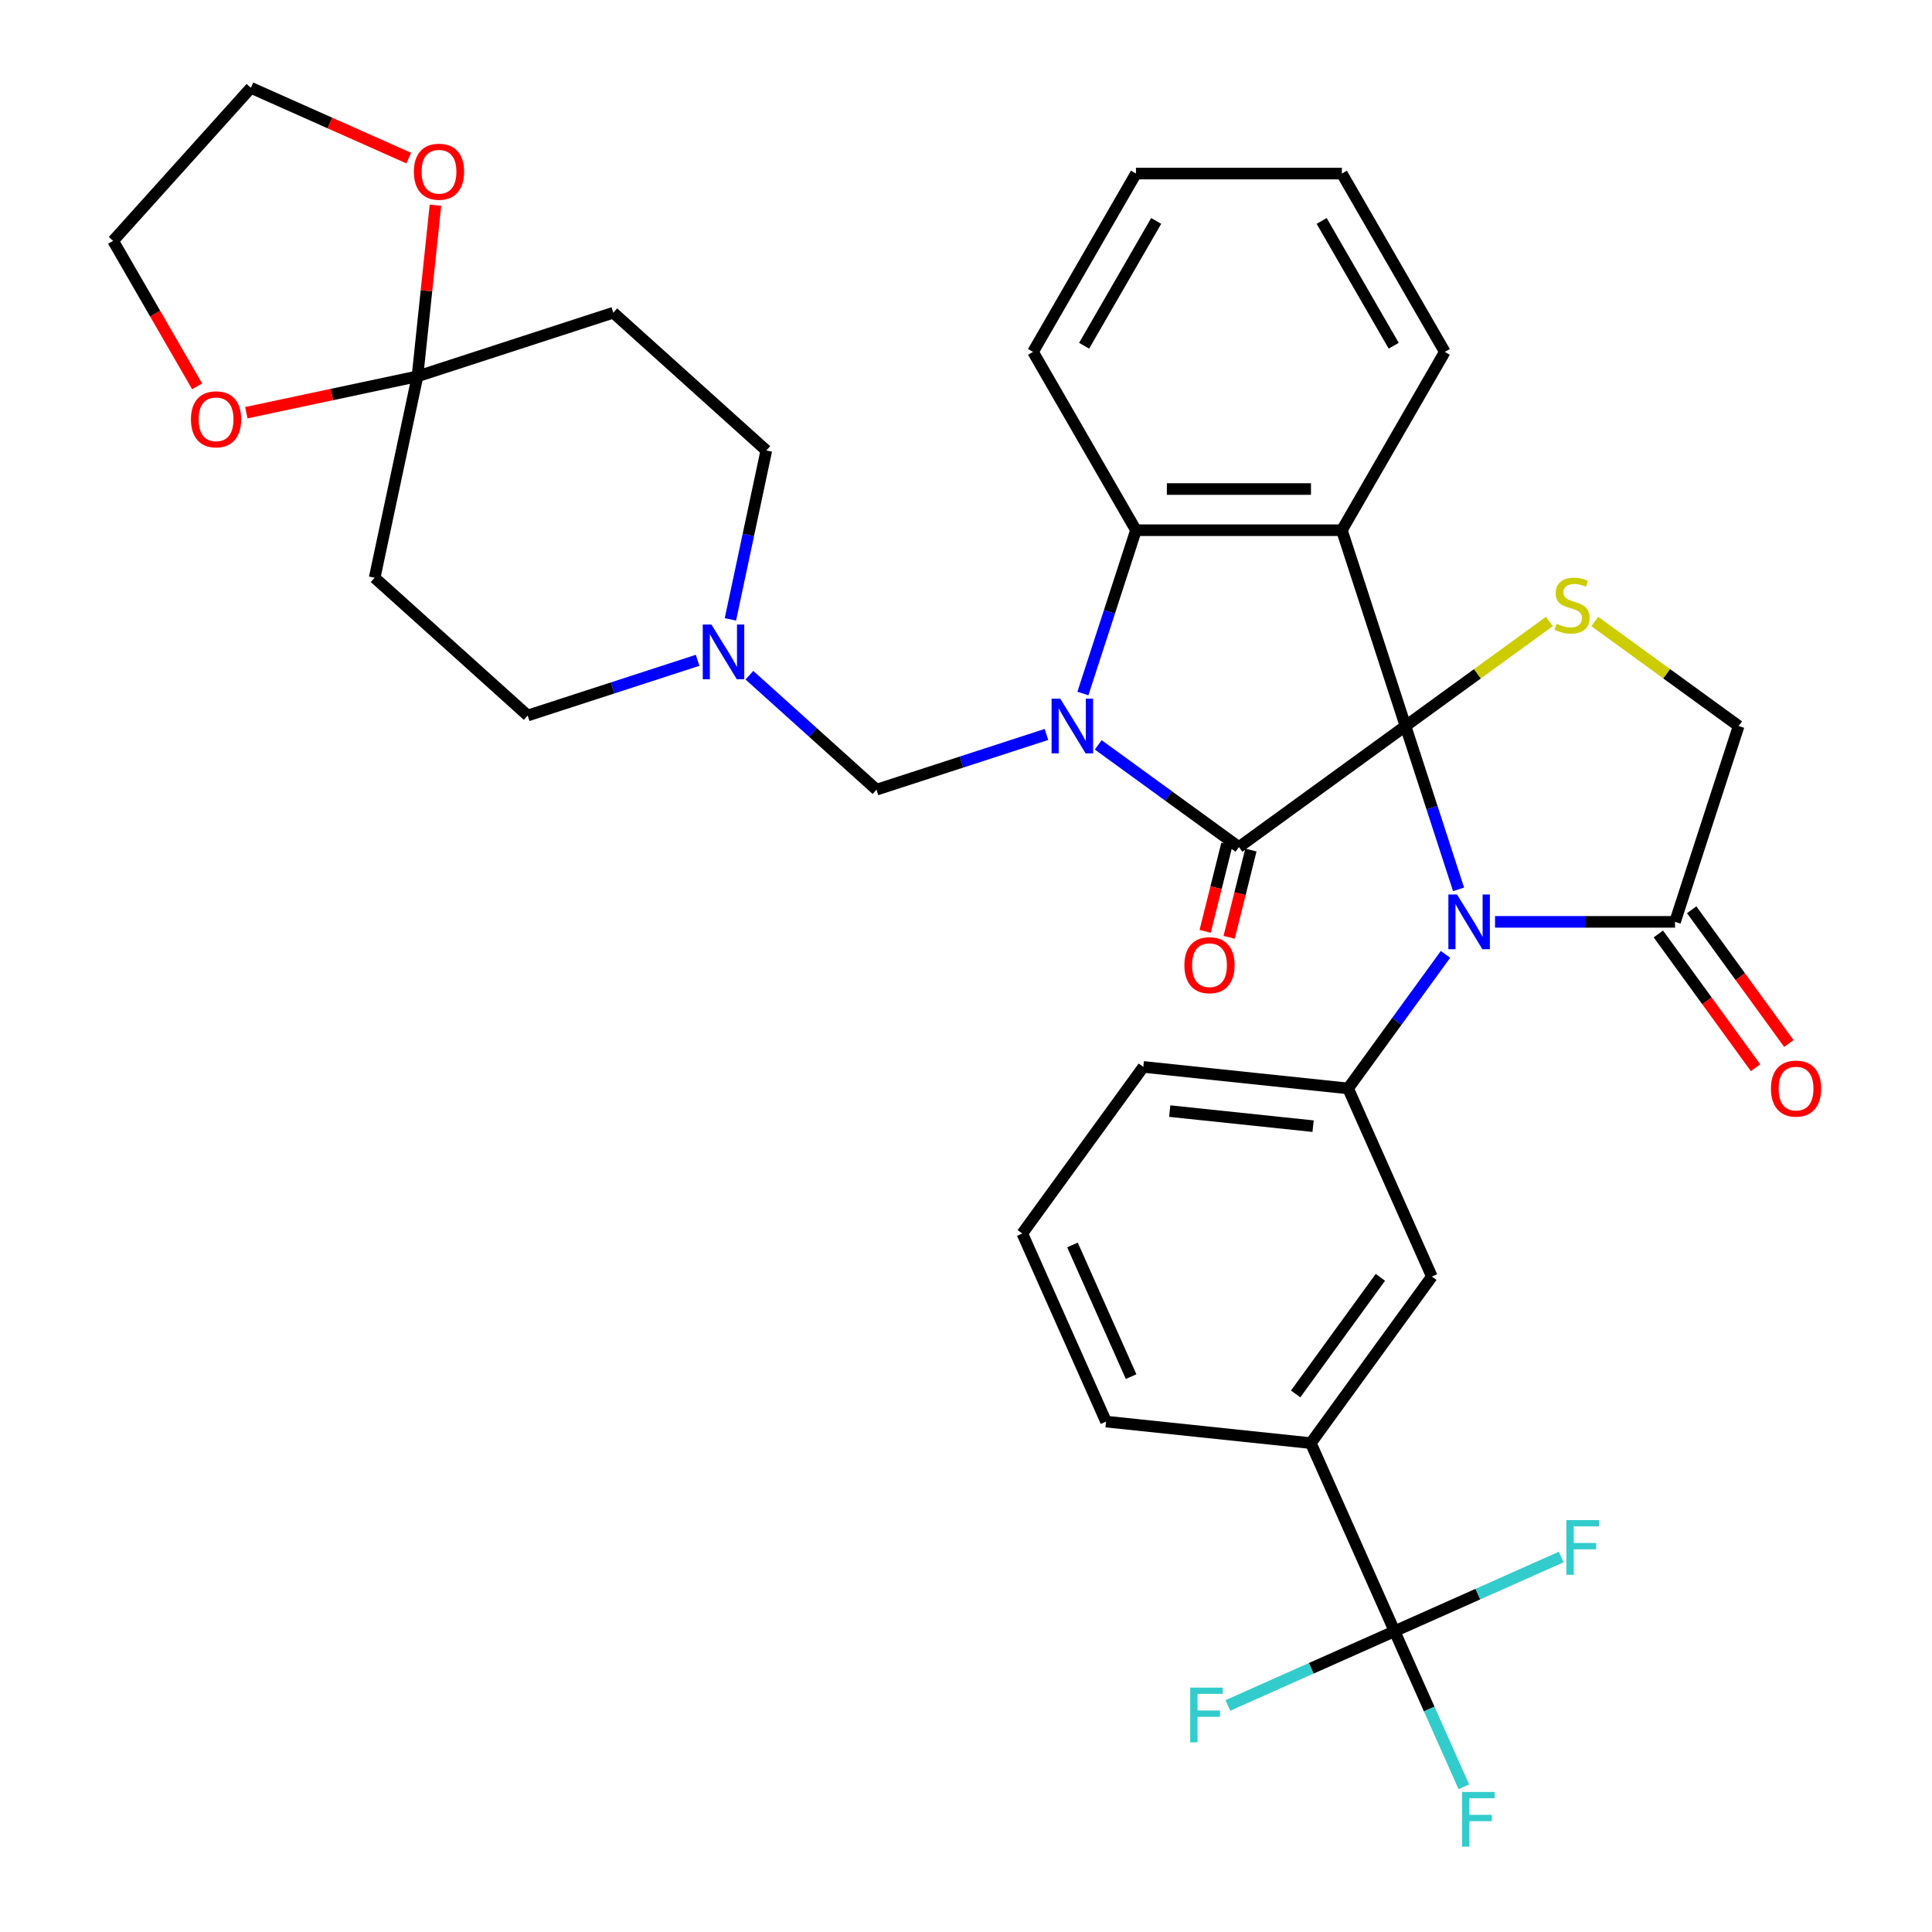 <?xml version='1.0' encoding='iso-8859-1'?>
<svg version='1.1' baseProfile='full'
              xmlns='http://www.w3.org/2000/svg'
                      xmlns:rdkit='http://www.rdkit.org/xml'
                      xmlns:xlink='http://www.w3.org/1999/xlink'
                  xml:space='preserve'
width='1000px' height='1000px' viewBox='0 0 1000 1000'>
<!-- END OF HEADER -->
<rect style='opacity:1.0;fill:#FFFFFF;stroke:none' width='1000' height='1000' x='0' y='0'> </rect>
<path class='bond-1' d='M 727.483,375.795 L 641.262,438.438' style='fill:none;fill-rule:evenodd;stroke:#000000;stroke-width:6px;stroke-linecap:butt;stroke-linejoin:miter;stroke-opacity:1' />
<path class='bond-2' d='M 727.483,375.795 L 741.216,418.062' style='fill:none;fill-rule:evenodd;stroke:#000000;stroke-width:6px;stroke-linecap:butt;stroke-linejoin:miter;stroke-opacity:1' />
<path class='bond-2' d='M 741.216,418.062 L 754.949,460.329' style='fill:none;fill-rule:evenodd;stroke:#0000FF;stroke-width:6px;stroke-linecap:butt;stroke-linejoin:miter;stroke-opacity:1' />
<path class='bond-3' d='M 727.483,375.795 L 694.549,274.437' style='fill:none;fill-rule:evenodd;stroke:#000000;stroke-width:6px;stroke-linecap:butt;stroke-linejoin:miter;stroke-opacity:1' />
<path class='bond-5' d='M 727.483,375.795 L 764.721,348.74' style='fill:none;fill-rule:evenodd;stroke:#000000;stroke-width:6px;stroke-linecap:butt;stroke-linejoin:miter;stroke-opacity:1' />
<path class='bond-5' d='M 764.721,348.74 L 801.959,321.685' style='fill:none;fill-rule:evenodd;stroke:#CCCC00;stroke-width:6px;stroke-linecap:butt;stroke-linejoin:miter;stroke-opacity:1' />
<path class='bond-0' d='M 568.446,385.534 L 604.854,411.986' style='fill:none;fill-rule:evenodd;stroke:#0000FF;stroke-width:6px;stroke-linecap:butt;stroke-linejoin:miter;stroke-opacity:1' />
<path class='bond-0' d='M 604.854,411.986 L 641.262,438.438' style='fill:none;fill-rule:evenodd;stroke:#000000;stroke-width:6px;stroke-linecap:butt;stroke-linejoin:miter;stroke-opacity:1' />
<path class='bond-9' d='M 541.638,380.151 L 497.661,394.44' style='fill:none;fill-rule:evenodd;stroke:#0000FF;stroke-width:6px;stroke-linecap:butt;stroke-linejoin:miter;stroke-opacity:1' />
<path class='bond-9' d='M 497.661,394.44 L 453.684,408.729' style='fill:none;fill-rule:evenodd;stroke:#000000;stroke-width:6px;stroke-linecap:butt;stroke-linejoin:miter;stroke-opacity:1' />
<path class='bond-36' d='M 560.509,358.971 L 574.242,316.704' style='fill:none;fill-rule:evenodd;stroke:#0000FF;stroke-width:6px;stroke-linecap:butt;stroke-linejoin:miter;stroke-opacity:1' />
<path class='bond-36' d='M 574.242,316.704 L 587.975,274.437' style='fill:none;fill-rule:evenodd;stroke:#000000;stroke-width:6px;stroke-linecap:butt;stroke-linejoin:miter;stroke-opacity:1' />
<path class='bond-15' d='M 635.058,436.891 L 629.426,459.475' style='fill:none;fill-rule:evenodd;stroke:#000000;stroke-width:6px;stroke-linecap:butt;stroke-linejoin:miter;stroke-opacity:1' />
<path class='bond-15' d='M 629.426,459.475 L 623.794,482.058' style='fill:none;fill-rule:evenodd;stroke:#FF0000;stroke-width:6px;stroke-linecap:butt;stroke-linejoin:miter;stroke-opacity:1' />
<path class='bond-15' d='M 647.467,439.985 L 641.835,462.569' style='fill:none;fill-rule:evenodd;stroke:#000000;stroke-width:6px;stroke-linecap:butt;stroke-linejoin:miter;stroke-opacity:1' />
<path class='bond-15' d='M 641.835,462.569 L 636.203,485.153' style='fill:none;fill-rule:evenodd;stroke:#FF0000;stroke-width:6px;stroke-linecap:butt;stroke-linejoin:miter;stroke-opacity:1' />
<path class='bond-6' d='M 748.192,493.978 L 722.983,528.676' style='fill:none;fill-rule:evenodd;stroke:#0000FF;stroke-width:6px;stroke-linecap:butt;stroke-linejoin:miter;stroke-opacity:1' />
<path class='bond-6' d='M 722.983,528.676 L 697.773,563.374' style='fill:none;fill-rule:evenodd;stroke:#000000;stroke-width:6px;stroke-linecap:butt;stroke-linejoin:miter;stroke-opacity:1' />
<path class='bond-7' d='M 773.82,477.154 L 820.405,477.154' style='fill:none;fill-rule:evenodd;stroke:#0000FF;stroke-width:6px;stroke-linecap:butt;stroke-linejoin:miter;stroke-opacity:1' />
<path class='bond-7' d='M 820.405,477.154 L 866.99,477.154' style='fill:none;fill-rule:evenodd;stroke:#000000;stroke-width:6px;stroke-linecap:butt;stroke-linejoin:miter;stroke-opacity:1' />
<path class='bond-4' d='M 694.549,274.437 L 587.975,274.437' style='fill:none;fill-rule:evenodd;stroke:#000000;stroke-width:6px;stroke-linecap:butt;stroke-linejoin:miter;stroke-opacity:1' />
<path class='bond-4' d='M 678.563,253.123 L 603.961,253.123' style='fill:none;fill-rule:evenodd;stroke:#000000;stroke-width:6px;stroke-linecap:butt;stroke-linejoin:miter;stroke-opacity:1' />
<path class='bond-26' d='M 694.549,274.437 L 747.836,182.141' style='fill:none;fill-rule:evenodd;stroke:#000000;stroke-width:6px;stroke-linecap:butt;stroke-linejoin:miter;stroke-opacity:1' />
<path class='bond-28' d='M 587.975,274.437 L 534.688,182.141' style='fill:none;fill-rule:evenodd;stroke:#000000;stroke-width:6px;stroke-linecap:butt;stroke-linejoin:miter;stroke-opacity:1' />
<path class='bond-14' d='M 825.447,321.685 L 862.685,348.74' style='fill:none;fill-rule:evenodd;stroke:#CCCC00;stroke-width:6px;stroke-linecap:butt;stroke-linejoin:miter;stroke-opacity:1' />
<path class='bond-14' d='M 862.685,348.74 L 899.923,375.795' style='fill:none;fill-rule:evenodd;stroke:#000000;stroke-width:6px;stroke-linecap:butt;stroke-linejoin:miter;stroke-opacity:1' />
<path class='bond-13' d='M 697.773,563.374 L 741.121,660.734' style='fill:none;fill-rule:evenodd;stroke:#000000;stroke-width:6px;stroke-linecap:butt;stroke-linejoin:miter;stroke-opacity:1' />
<path class='bond-27' d='M 697.773,563.374 L 591.783,552.234' style='fill:none;fill-rule:evenodd;stroke:#000000;stroke-width:6px;stroke-linecap:butt;stroke-linejoin:miter;stroke-opacity:1' />
<path class='bond-27' d='M 679.647,582.901 L 605.453,575.103' style='fill:none;fill-rule:evenodd;stroke:#000000;stroke-width:6px;stroke-linecap:butt;stroke-linejoin:miter;stroke-opacity:1' />
<path class='bond-20' d='M 858.368,483.418 L 883.519,518.036' style='fill:none;fill-rule:evenodd;stroke:#000000;stroke-width:6px;stroke-linecap:butt;stroke-linejoin:miter;stroke-opacity:1' />
<path class='bond-20' d='M 883.519,518.036 L 908.671,552.654' style='fill:none;fill-rule:evenodd;stroke:#FF0000;stroke-width:6px;stroke-linecap:butt;stroke-linejoin:miter;stroke-opacity:1' />
<path class='bond-20' d='M 875.612,470.889 L 900.764,505.507' style='fill:none;fill-rule:evenodd;stroke:#000000;stroke-width:6px;stroke-linecap:butt;stroke-linejoin:miter;stroke-opacity:1' />
<path class='bond-20' d='M 900.764,505.507 L 925.915,540.125' style='fill:none;fill-rule:evenodd;stroke:#FF0000;stroke-width:6px;stroke-linecap:butt;stroke-linejoin:miter;stroke-opacity:1' />
<path class='bond-35' d='M 866.99,477.154 L 899.923,375.795' style='fill:none;fill-rule:evenodd;stroke:#000000;stroke-width:6px;stroke-linecap:butt;stroke-linejoin:miter;stroke-opacity:1' />
<path class='bond-8' d='M 721.826,844.315 L 678.478,746.955' style='fill:none;fill-rule:evenodd;stroke:#000000;stroke-width:6px;stroke-linecap:butt;stroke-linejoin:miter;stroke-opacity:1' />
<path class='bond-23' d='M 721.826,844.315 L 739.754,884.583' style='fill:none;fill-rule:evenodd;stroke:#000000;stroke-width:6px;stroke-linecap:butt;stroke-linejoin:miter;stroke-opacity:1' />
<path class='bond-23' d='M 739.754,884.583 L 757.683,924.851' style='fill:none;fill-rule:evenodd;stroke:#33CCCC;stroke-width:6px;stroke-linecap:butt;stroke-linejoin:miter;stroke-opacity:1' />
<path class='bond-24' d='M 721.826,844.315 L 678.688,863.521' style='fill:none;fill-rule:evenodd;stroke:#000000;stroke-width:6px;stroke-linecap:butt;stroke-linejoin:miter;stroke-opacity:1' />
<path class='bond-24' d='M 678.688,863.521 L 635.55,882.727' style='fill:none;fill-rule:evenodd;stroke:#33CCCC;stroke-width:6px;stroke-linecap:butt;stroke-linejoin:miter;stroke-opacity:1' />
<path class='bond-25' d='M 721.826,844.315 L 764.964,825.109' style='fill:none;fill-rule:evenodd;stroke:#000000;stroke-width:6px;stroke-linecap:butt;stroke-linejoin:miter;stroke-opacity:1' />
<path class='bond-25' d='M 764.964,825.109 L 808.102,805.902' style='fill:none;fill-rule:evenodd;stroke:#33CCCC;stroke-width:6px;stroke-linecap:butt;stroke-linejoin:miter;stroke-opacity:1' />
<path class='bond-11' d='M 453.684,408.729 L 420.786,379.107' style='fill:none;fill-rule:evenodd;stroke:#000000;stroke-width:6px;stroke-linecap:butt;stroke-linejoin:miter;stroke-opacity:1' />
<path class='bond-11' d='M 420.786,379.107 L 387.888,349.486' style='fill:none;fill-rule:evenodd;stroke:#0000FF;stroke-width:6px;stroke-linecap:butt;stroke-linejoin:miter;stroke-opacity:1' />
<path class='bond-10' d='M 216.084,194.793 L 193.926,299.038' style='fill:none;fill-rule:evenodd;stroke:#000000;stroke-width:6px;stroke-linecap:butt;stroke-linejoin:miter;stroke-opacity:1' />
<path class='bond-18' d='M 216.084,194.793 L 171.793,204.207' style='fill:none;fill-rule:evenodd;stroke:#000000;stroke-width:6px;stroke-linecap:butt;stroke-linejoin:miter;stroke-opacity:1' />
<path class='bond-18' d='M 171.793,204.207 L 127.503,213.621' style='fill:none;fill-rule:evenodd;stroke:#FF0000;stroke-width:6px;stroke-linecap:butt;stroke-linejoin:miter;stroke-opacity:1' />
<path class='bond-19' d='M 216.084,194.793 L 220.738,150.51' style='fill:none;fill-rule:evenodd;stroke:#000000;stroke-width:6px;stroke-linecap:butt;stroke-linejoin:miter;stroke-opacity:1' />
<path class='bond-19' d='M 220.738,150.51 L 225.392,106.227' style='fill:none;fill-rule:evenodd;stroke:#FF0000;stroke-width:6px;stroke-linecap:butt;stroke-linejoin:miter;stroke-opacity:1' />
<path class='bond-39' d='M 216.084,194.793 L 317.442,161.859' style='fill:none;fill-rule:evenodd;stroke:#000000;stroke-width:6px;stroke-linecap:butt;stroke-linejoin:miter;stroke-opacity:1' />
<path class='bond-21' d='M 378.06,320.592 L 387.351,276.882' style='fill:none;fill-rule:evenodd;stroke:#0000FF;stroke-width:6px;stroke-linecap:butt;stroke-linejoin:miter;stroke-opacity:1' />
<path class='bond-21' d='M 387.351,276.882 L 396.642,233.171' style='fill:none;fill-rule:evenodd;stroke:#000000;stroke-width:6px;stroke-linecap:butt;stroke-linejoin:miter;stroke-opacity:1' />
<path class='bond-22' d='M 361.079,341.772 L 317.103,356.061' style='fill:none;fill-rule:evenodd;stroke:#0000FF;stroke-width:6px;stroke-linecap:butt;stroke-linejoin:miter;stroke-opacity:1' />
<path class='bond-22' d='M 317.103,356.061 L 273.126,370.35' style='fill:none;fill-rule:evenodd;stroke:#000000;stroke-width:6px;stroke-linecap:butt;stroke-linejoin:miter;stroke-opacity:1' />
<path class='bond-12' d='M 678.478,746.955 L 741.121,660.734' style='fill:none;fill-rule:evenodd;stroke:#000000;stroke-width:6px;stroke-linecap:butt;stroke-linejoin:miter;stroke-opacity:1' />
<path class='bond-12' d='M 670.63,721.493 L 714.48,661.139' style='fill:none;fill-rule:evenodd;stroke:#000000;stroke-width:6px;stroke-linecap:butt;stroke-linejoin:miter;stroke-opacity:1' />
<path class='bond-38' d='M 678.478,746.955 L 572.488,735.815' style='fill:none;fill-rule:evenodd;stroke:#000000;stroke-width:6px;stroke-linecap:butt;stroke-linejoin:miter;stroke-opacity:1' />
<path class='bond-16' d='M 317.442,161.859 L 396.642,233.171' style='fill:none;fill-rule:evenodd;stroke:#000000;stroke-width:6px;stroke-linecap:butt;stroke-linejoin:miter;stroke-opacity:1' />
<path class='bond-17' d='M 193.926,299.038 L 273.126,370.35' style='fill:none;fill-rule:evenodd;stroke:#000000;stroke-width:6px;stroke-linecap:butt;stroke-linejoin:miter;stroke-opacity:1' />
<path class='bond-32' d='M 102.033,199.966 L 80.292,162.31' style='fill:none;fill-rule:evenodd;stroke:#FF0000;stroke-width:6px;stroke-linecap:butt;stroke-linejoin:miter;stroke-opacity:1' />
<path class='bond-32' d='M 80.292,162.31 L 58.551,124.655' style='fill:none;fill-rule:evenodd;stroke:#000000;stroke-width:6px;stroke-linecap:butt;stroke-linejoin:miter;stroke-opacity:1' />
<path class='bond-31' d='M 211.559,81.828 L 170.711,63.641' style='fill:none;fill-rule:evenodd;stroke:#FF0000;stroke-width:6px;stroke-linecap:butt;stroke-linejoin:miter;stroke-opacity:1' />
<path class='bond-31' d='M 170.711,63.641 L 129.863,45.455' style='fill:none;fill-rule:evenodd;stroke:#000000;stroke-width:6px;stroke-linecap:butt;stroke-linejoin:miter;stroke-opacity:1' />
<path class='bond-33' d='M 747.836,182.141 L 694.549,89.846' style='fill:none;fill-rule:evenodd;stroke:#000000;stroke-width:6px;stroke-linecap:butt;stroke-linejoin:miter;stroke-opacity:1' />
<path class='bond-33' d='M 721.384,178.954 L 684.083,114.347' style='fill:none;fill-rule:evenodd;stroke:#000000;stroke-width:6px;stroke-linecap:butt;stroke-linejoin:miter;stroke-opacity:1' />
<path class='bond-30' d='M 591.783,552.234 L 529.14,638.454' style='fill:none;fill-rule:evenodd;stroke:#000000;stroke-width:6px;stroke-linecap:butt;stroke-linejoin:miter;stroke-opacity:1' />
<path class='bond-37' d='M 534.688,182.141 L 587.975,89.846' style='fill:none;fill-rule:evenodd;stroke:#000000;stroke-width:6px;stroke-linecap:butt;stroke-linejoin:miter;stroke-opacity:1' />
<path class='bond-37' d='M 561.14,178.954 L 598.441,114.347' style='fill:none;fill-rule:evenodd;stroke:#000000;stroke-width:6px;stroke-linecap:butt;stroke-linejoin:miter;stroke-opacity:1' />
<path class='bond-29' d='M 572.488,735.815 L 529.14,638.454' style='fill:none;fill-rule:evenodd;stroke:#000000;stroke-width:6px;stroke-linecap:butt;stroke-linejoin:miter;stroke-opacity:1' />
<path class='bond-29' d='M 585.458,712.541 L 555.114,644.389' style='fill:none;fill-rule:evenodd;stroke:#000000;stroke-width:6px;stroke-linecap:butt;stroke-linejoin:miter;stroke-opacity:1' />
<path class='bond-40' d='M 129.863,45.455 L 58.551,124.655' style='fill:none;fill-rule:evenodd;stroke:#000000;stroke-width:6px;stroke-linecap:butt;stroke-linejoin:miter;stroke-opacity:1' />
<path class='bond-34' d='M 694.549,89.846 L 587.975,89.846' style='fill:none;fill-rule:evenodd;stroke:#000000;stroke-width:6px;stroke-linecap:butt;stroke-linejoin:miter;stroke-opacity:1' />
<path  class='atom-1' d='M 548.782 361.635
L 558.062 376.635
Q 558.982 378.115, 560.462 380.795
Q 561.942 383.475, 562.022 383.635
L 562.022 361.635
L 565.782 361.635
L 565.782 389.955
L 561.902 389.955
L 551.942 373.555
Q 550.782 371.635, 549.542 369.435
Q 548.342 367.235, 547.982 366.555
L 547.982 389.955
L 544.302 389.955
L 544.302 361.635
L 548.782 361.635
' fill='#0000FF'/>
<path  class='atom-3' d='M 754.156 462.994
L 763.436 477.994
Q 764.356 479.474, 765.836 482.154
Q 767.316 484.834, 767.396 484.994
L 767.396 462.994
L 771.156 462.994
L 771.156 491.314
L 767.276 491.314
L 757.316 474.914
Q 756.156 472.994, 754.916 470.794
Q 753.716 468.594, 753.356 467.914
L 753.356 491.314
L 749.676 491.314
L 749.676 462.994
L 754.156 462.994
' fill='#0000FF'/>
<path  class='atom-6' d='M 805.703 322.873
Q 806.023 322.993, 807.343 323.553
Q 808.663 324.113, 810.103 324.473
Q 811.583 324.793, 813.023 324.793
Q 815.703 324.793, 817.263 323.513
Q 818.823 322.193, 818.823 319.913
Q 818.823 318.353, 818.023 317.393
Q 817.263 316.433, 816.063 315.913
Q 814.863 315.393, 812.863 314.793
Q 810.343 314.033, 808.823 313.313
Q 807.343 312.593, 806.263 311.073
Q 805.223 309.553, 805.223 306.993
Q 805.223 303.433, 807.623 301.233
Q 810.063 299.033, 814.863 299.033
Q 818.143 299.033, 821.863 300.593
L 820.943 303.673
Q 817.543 302.273, 814.983 302.273
Q 812.223 302.273, 810.703 303.433
Q 809.183 304.553, 809.223 306.513
Q 809.223 308.033, 809.983 308.953
Q 810.783 309.873, 811.903 310.393
Q 813.063 310.913, 814.983 311.513
Q 817.543 312.313, 819.063 313.113
Q 820.583 313.913, 821.663 315.553
Q 822.783 317.153, 822.783 319.913
Q 822.783 323.833, 820.143 325.953
Q 817.543 328.033, 813.183 328.033
Q 810.663 328.033, 808.743 327.473
Q 806.863 326.953, 804.623 326.033
L 805.703 322.873
' fill='#CCCC00'/>
<path  class='atom-12' d='M 368.224 323.257
L 377.504 338.257
Q 378.424 339.737, 379.904 342.417
Q 381.384 345.097, 381.464 345.257
L 381.464 323.257
L 385.224 323.257
L 385.224 351.577
L 381.344 351.577
L 371.384 335.177
Q 370.224 333.257, 368.984 331.057
Q 367.784 328.857, 367.424 328.177
L 367.424 351.577
L 363.744 351.577
L 363.744 323.257
L 368.224 323.257
' fill='#0000FF'/>
<path  class='atom-16' d='M 613.035 499.579
Q 613.035 492.779, 616.395 488.979
Q 619.755 485.179, 626.035 485.179
Q 632.315 485.179, 635.675 488.979
Q 639.035 492.779, 639.035 499.579
Q 639.035 506.459, 635.635 510.379
Q 632.235 514.259, 626.035 514.259
Q 619.795 514.259, 616.395 510.379
Q 613.035 506.499, 613.035 499.579
M 626.035 511.059
Q 630.355 511.059, 632.675 508.179
Q 635.035 505.259, 635.035 499.579
Q 635.035 494.019, 632.675 491.219
Q 630.355 488.379, 626.035 488.379
Q 621.715 488.379, 619.355 491.179
Q 617.035 493.979, 617.035 499.579
Q 617.035 505.299, 619.355 508.179
Q 621.715 511.059, 626.035 511.059
' fill='#FF0000'/>
<path  class='atom-19' d='M 98.838 217.031
Q 98.838 210.231, 102.198 206.431
Q 105.558 202.631, 111.838 202.631
Q 118.118 202.631, 121.478 206.431
Q 124.838 210.231, 124.838 217.031
Q 124.838 223.911, 121.438 227.831
Q 118.038 231.711, 111.838 231.711
Q 105.598 231.711, 102.198 227.831
Q 98.838 223.951, 98.838 217.031
M 111.838 228.511
Q 116.158 228.511, 118.478 225.631
Q 120.838 222.711, 120.838 217.031
Q 120.838 211.471, 118.478 208.671
Q 116.158 205.831, 111.838 205.831
Q 107.518 205.831, 105.158 208.631
Q 102.838 211.431, 102.838 217.031
Q 102.838 222.751, 105.158 225.631
Q 107.518 228.511, 111.838 228.511
' fill='#FF0000'/>
<path  class='atom-20' d='M 214.224 88.882
Q 214.224 82.082, 217.584 78.282
Q 220.944 74.482, 227.224 74.482
Q 233.504 74.482, 236.864 78.282
Q 240.224 82.082, 240.224 88.882
Q 240.224 95.762, 236.824 99.682
Q 233.424 103.562, 227.224 103.562
Q 220.984 103.562, 217.584 99.682
Q 214.224 95.802, 214.224 88.882
M 227.224 100.362
Q 231.544 100.362, 233.864 97.482
Q 236.224 94.562, 236.224 88.882
Q 236.224 83.322, 233.864 80.522
Q 231.544 77.682, 227.224 77.682
Q 222.904 77.682, 220.544 80.482
Q 218.224 83.282, 218.224 88.882
Q 218.224 94.602, 220.544 97.482
Q 222.904 100.362, 227.224 100.362
' fill='#FF0000'/>
<path  class='atom-21' d='M 916.633 563.454
Q 916.633 556.654, 919.993 552.854
Q 923.353 549.054, 929.633 549.054
Q 935.913 549.054, 939.273 552.854
Q 942.633 556.654, 942.633 563.454
Q 942.633 570.334, 939.233 574.254
Q 935.833 578.134, 929.633 578.134
Q 923.393 578.134, 919.993 574.254
Q 916.633 570.374, 916.633 563.454
M 929.633 574.934
Q 933.953 574.934, 936.273 572.054
Q 938.633 569.134, 938.633 563.454
Q 938.633 557.894, 936.273 555.094
Q 933.953 552.254, 929.633 552.254
Q 925.313 552.254, 922.953 555.054
Q 920.633 557.854, 920.633 563.454
Q 920.633 569.174, 922.953 572.054
Q 925.313 574.934, 929.633 574.934
' fill='#FF0000'/>
<path  class='atom-24' d='M 756.753 927.515
L 773.593 927.515
L 773.593 930.755
L 760.553 930.755
L 760.553 939.355
L 772.153 939.355
L 772.153 942.635
L 760.553 942.635
L 760.553 955.835
L 756.753 955.835
L 756.753 927.515
' fill='#33CCCC'/>
<path  class='atom-25' d='M 616.045 873.503
L 632.885 873.503
L 632.885 876.743
L 619.845 876.743
L 619.845 885.343
L 631.445 885.343
L 631.445 888.623
L 619.845 888.623
L 619.845 901.823
L 616.045 901.823
L 616.045 873.503
' fill='#33CCCC'/>
<path  class='atom-26' d='M 810.766 786.807
L 827.606 786.807
L 827.606 790.047
L 814.566 790.047
L 814.566 798.647
L 826.166 798.647
L 826.166 801.927
L 814.566 801.927
L 814.566 815.127
L 810.766 815.127
L 810.766 786.807
' fill='#33CCCC'/>
</svg>
